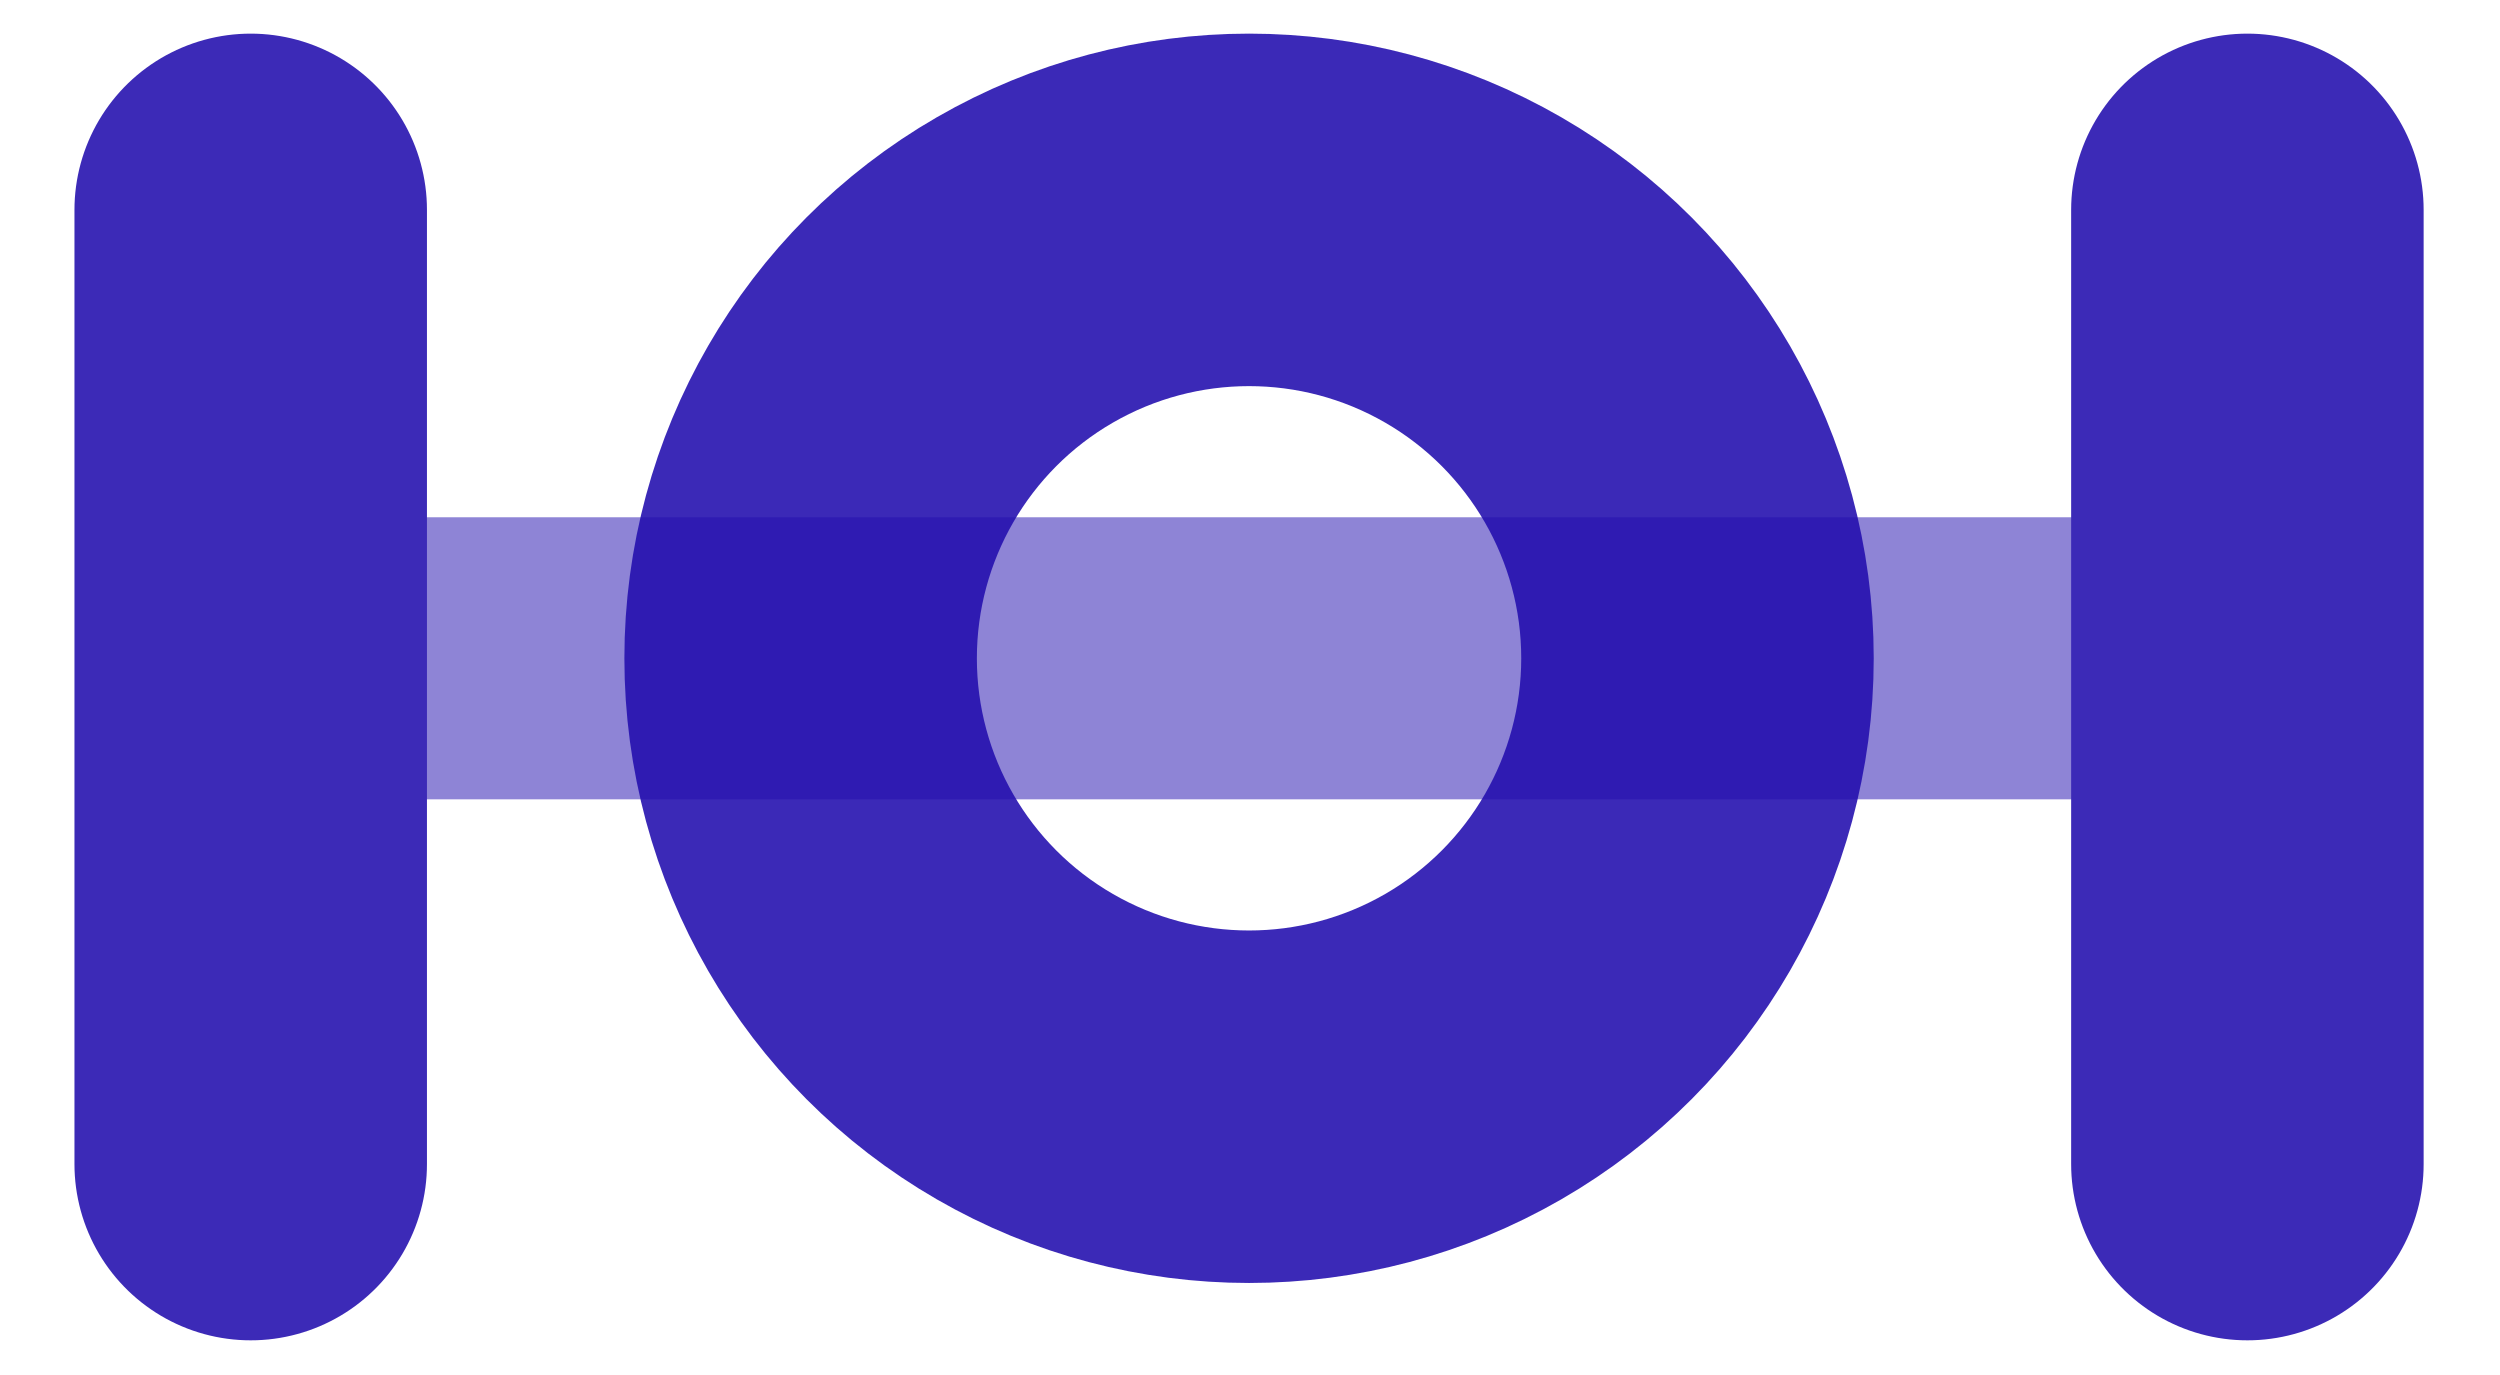 <?xml version="1.0" encoding="UTF-8" standalone="no"?>
<!DOCTYPE svg PUBLIC "-//W3C//DTD SVG 1.1//EN" "http://www.w3.org/Graphics/SVG/1.1/DTD/svg11.dtd">
<svg width="100%" height="100%" viewBox="0 0 591 325" version="1.1" xmlns="http://www.w3.org/2000/svg" xmlns:xlink="http://www.w3.org/1999/xlink" xml:space="preserve" xmlns:serif="http://www.serif.com/" style="fill-rule:evenodd;clip-rule:evenodd;stroke-linecap:round;stroke-linejoin:round;stroke-miterlimit:1.5;">
    <g transform="matrix(1,0,0,1,-30.273,73.688)">
        <path d="M105.479,81.936L545.619,81.936" style="fill:none;stroke:rgb(35,15,174);stroke-opacity:0.51;stroke-width:66.67px;"/>
    </g>
    <g transform="matrix(1,0,0,1,-268.099,-172.162)">
        <path d="M327.366,221.777L327.366,447.35" style="fill:none;stroke:rgb(60,42,183);stroke-width:83.33px;"/>
    </g>
    <g transform="matrix(1,0,0,1,203.917,-172.162)">
        <path d="M327.366,221.777L327.366,447.35" style="fill:none;stroke:rgb(60,42,183);stroke-width:83.33px;"/>
    </g>
    <g transform="matrix(1,0,0,1,-138.099,-172.162)">
        <circle cx="433.375" cy="327.785" r="106.008" style="fill:none;stroke:rgb(35,15,174);stroke-opacity:0.89;stroke-width:83.33px;"/>
    </g>
</svg>
